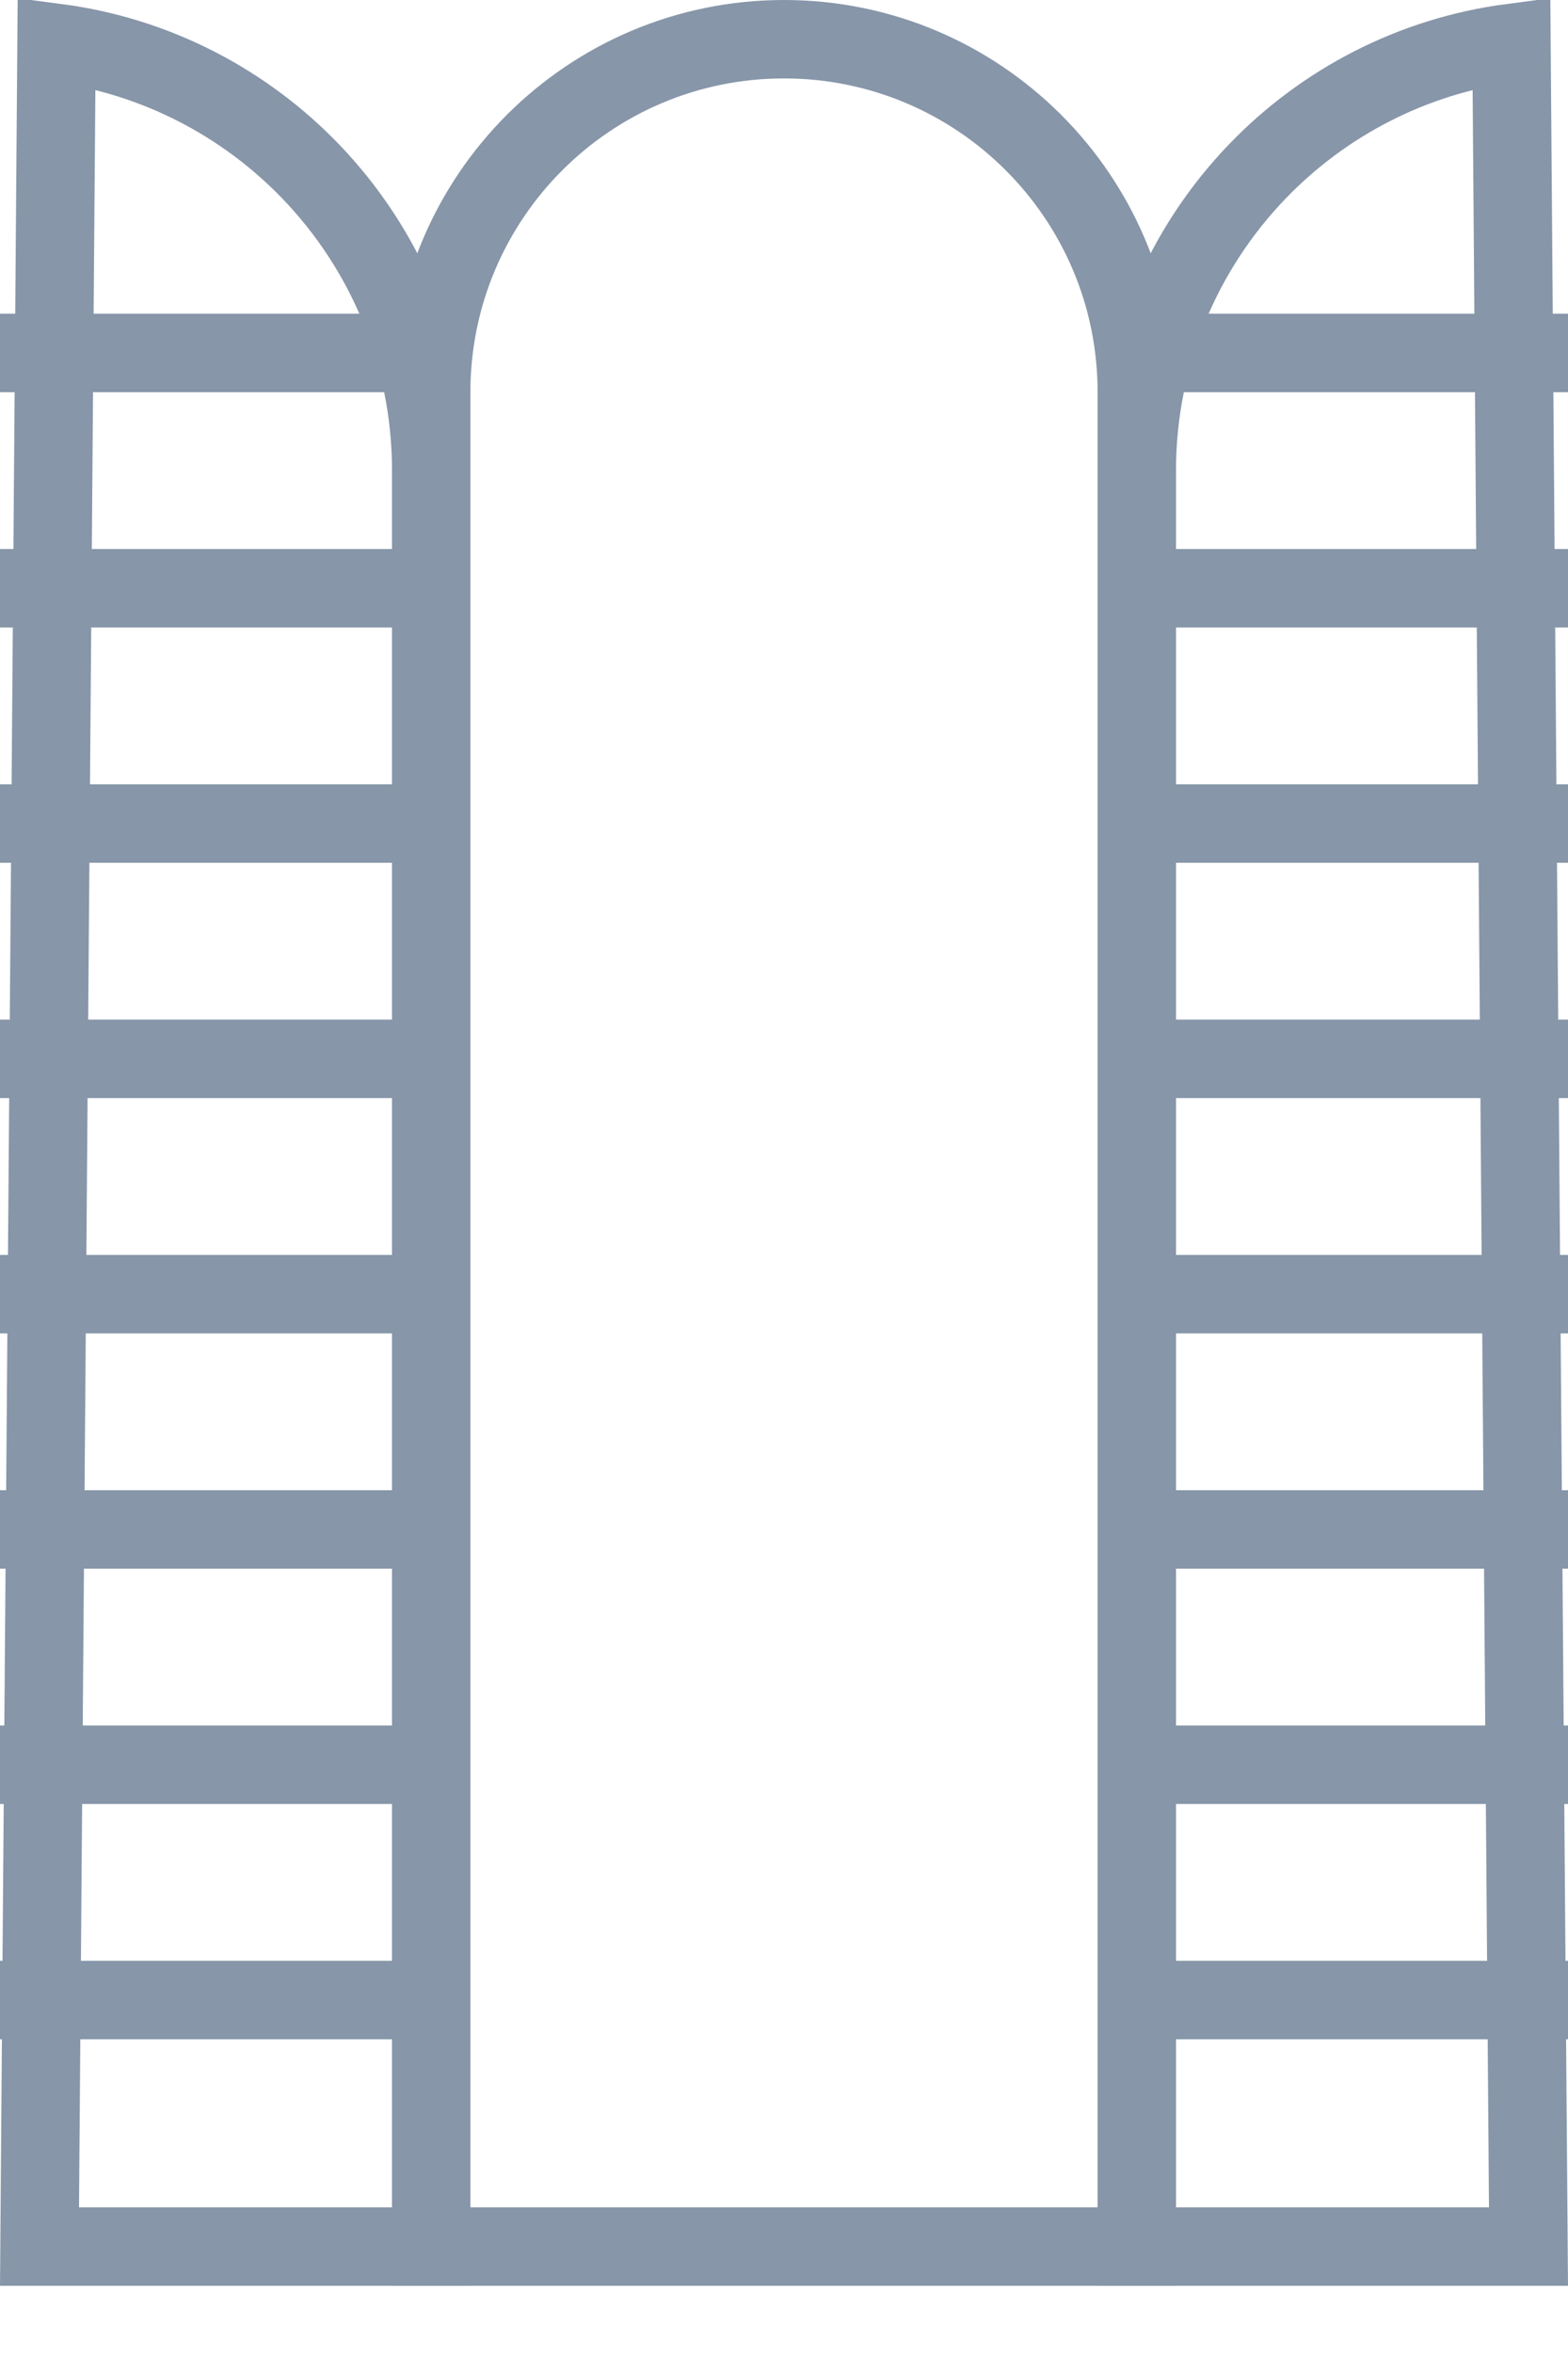 <?xml version="1.0" encoding="UTF-8"?>
<svg width="20px" height="30px" viewBox="0 0 20 30" version="1.1" xmlns="http://www.w3.org/2000/svg" xmlns:xlink="http://www.w3.org/1999/xlink">
    <title>D51C49B3-0308-46C4-B8EA-D68B5F50CA53</title>
    <g id="Desktop" stroke="none" stroke-width="1" fill="none" fill-rule="evenodd">
        <g id="Assortment-Icons" transform="translate(-290, -69)" stroke="#8796A9">
            <g id="Rectangle-Copy" transform="translate(277, 46)">
                <g id="icon-stavni" transform="translate(13, 23)">
                    <path d="M10,0.5 C11.243,0.5 12.368,1.004 13.182,1.818 C13.996,2.632 14.5,3.757 14.5,5 L14.5,5 L14.5,28.643 L5.5,28.643 L5.5,5 C5.5,3.757 6.004,2.632 6.818,1.818 C7.632,1.004 8.757,0.5 10,0.5 Z" id="Rectangle"></path>
                    <path d="M19.279,0.547 L19.496,28.643 L14.5,28.643 L14.5,6 C14.5,4.519 15.086,3.174 16.038,2.185 C16.882,1.309 18.013,0.713 19.279,0.547 L19.279,0.547 Z" id="Rectangle-Copy"></path>
                    <path d="M5.279,0.547 L5.496,28.643 L0.5,28.643 L0.5,6 C0.5,4.519 1.086,3.174 2.038,2.185 C2.882,1.309 4.013,0.713 5.279,0.547 L5.279,0.547 Z" id="Rectangle-Copy-2" transform="translate(3, 14.571) scale(-1, 1) translate(-3, -14.571) "></path>
                    <line x1="0.5" y1="4.5" x2="4.5" y2="4.5" id="Line-12" stroke-linecap="square"></line>
                    <line x1="15.5" y1="4.5" x2="19.5" y2="4.5" id="Line-12-Copy-8" stroke-linecap="square"></line>
                    <line x1="0.5" y1="7.5" x2="4.5" y2="7.5" id="Line-12-Copy" stroke-linecap="square"></line>
                    <line x1="15.5" y1="7.5" x2="19.5" y2="7.5" id="Line-12-Copy-9" stroke-linecap="square"></line>
                    <line x1="0.5" y1="10.5" x2="4.5" y2="10.5" id="Line-12-Copy-2" stroke-linecap="square"></line>
                    <line x1="15.5" y1="10.5" x2="19.5" y2="10.5" id="Line-12-Copy-10" stroke-linecap="square"></line>
                    <line x1="0.5" y1="13.5" x2="4.5" y2="13.5" id="Line-12-Copy-3" stroke-linecap="square"></line>
                    <line x1="15.5" y1="13.5" x2="19.5" y2="13.5" id="Line-12-Copy-11" stroke-linecap="square"></line>
                    <line x1="0.5" y1="16.5" x2="4.5" y2="16.5" id="Line-12-Copy-4" stroke-linecap="square"></line>
                    <line x1="15.5" y1="16.5" x2="19.5" y2="16.5" id="Line-12-Copy-12" stroke-linecap="square"></line>
                    <line x1="0.5" y1="19.5" x2="4.5" y2="19.5" id="Line-12-Copy-5" stroke-linecap="square"></line>
                    <line x1="15.5" y1="19.5" x2="19.5" y2="19.5" id="Line-12-Copy-13" stroke-linecap="square"></line>
                    <line x1="0.5" y1="22.5" x2="4.5" y2="22.5" id="Line-12-Copy-6" stroke-linecap="square"></line>
                    <line x1="15.5" y1="22.5" x2="19.5" y2="22.5" id="Line-12-Copy-14" stroke-linecap="square"></line>
                    <line x1="0.5" y1="25.5" x2="4.5" y2="25.5" id="Line-12-Copy-7" stroke-linecap="square"></line>
                    <line x1="15.5" y1="25.5" x2="19.5" y2="25.5" id="Line-12-Copy-15" stroke-linecap="square"></line>
                </g>
            </g>
        </g>
    </g>
</svg>